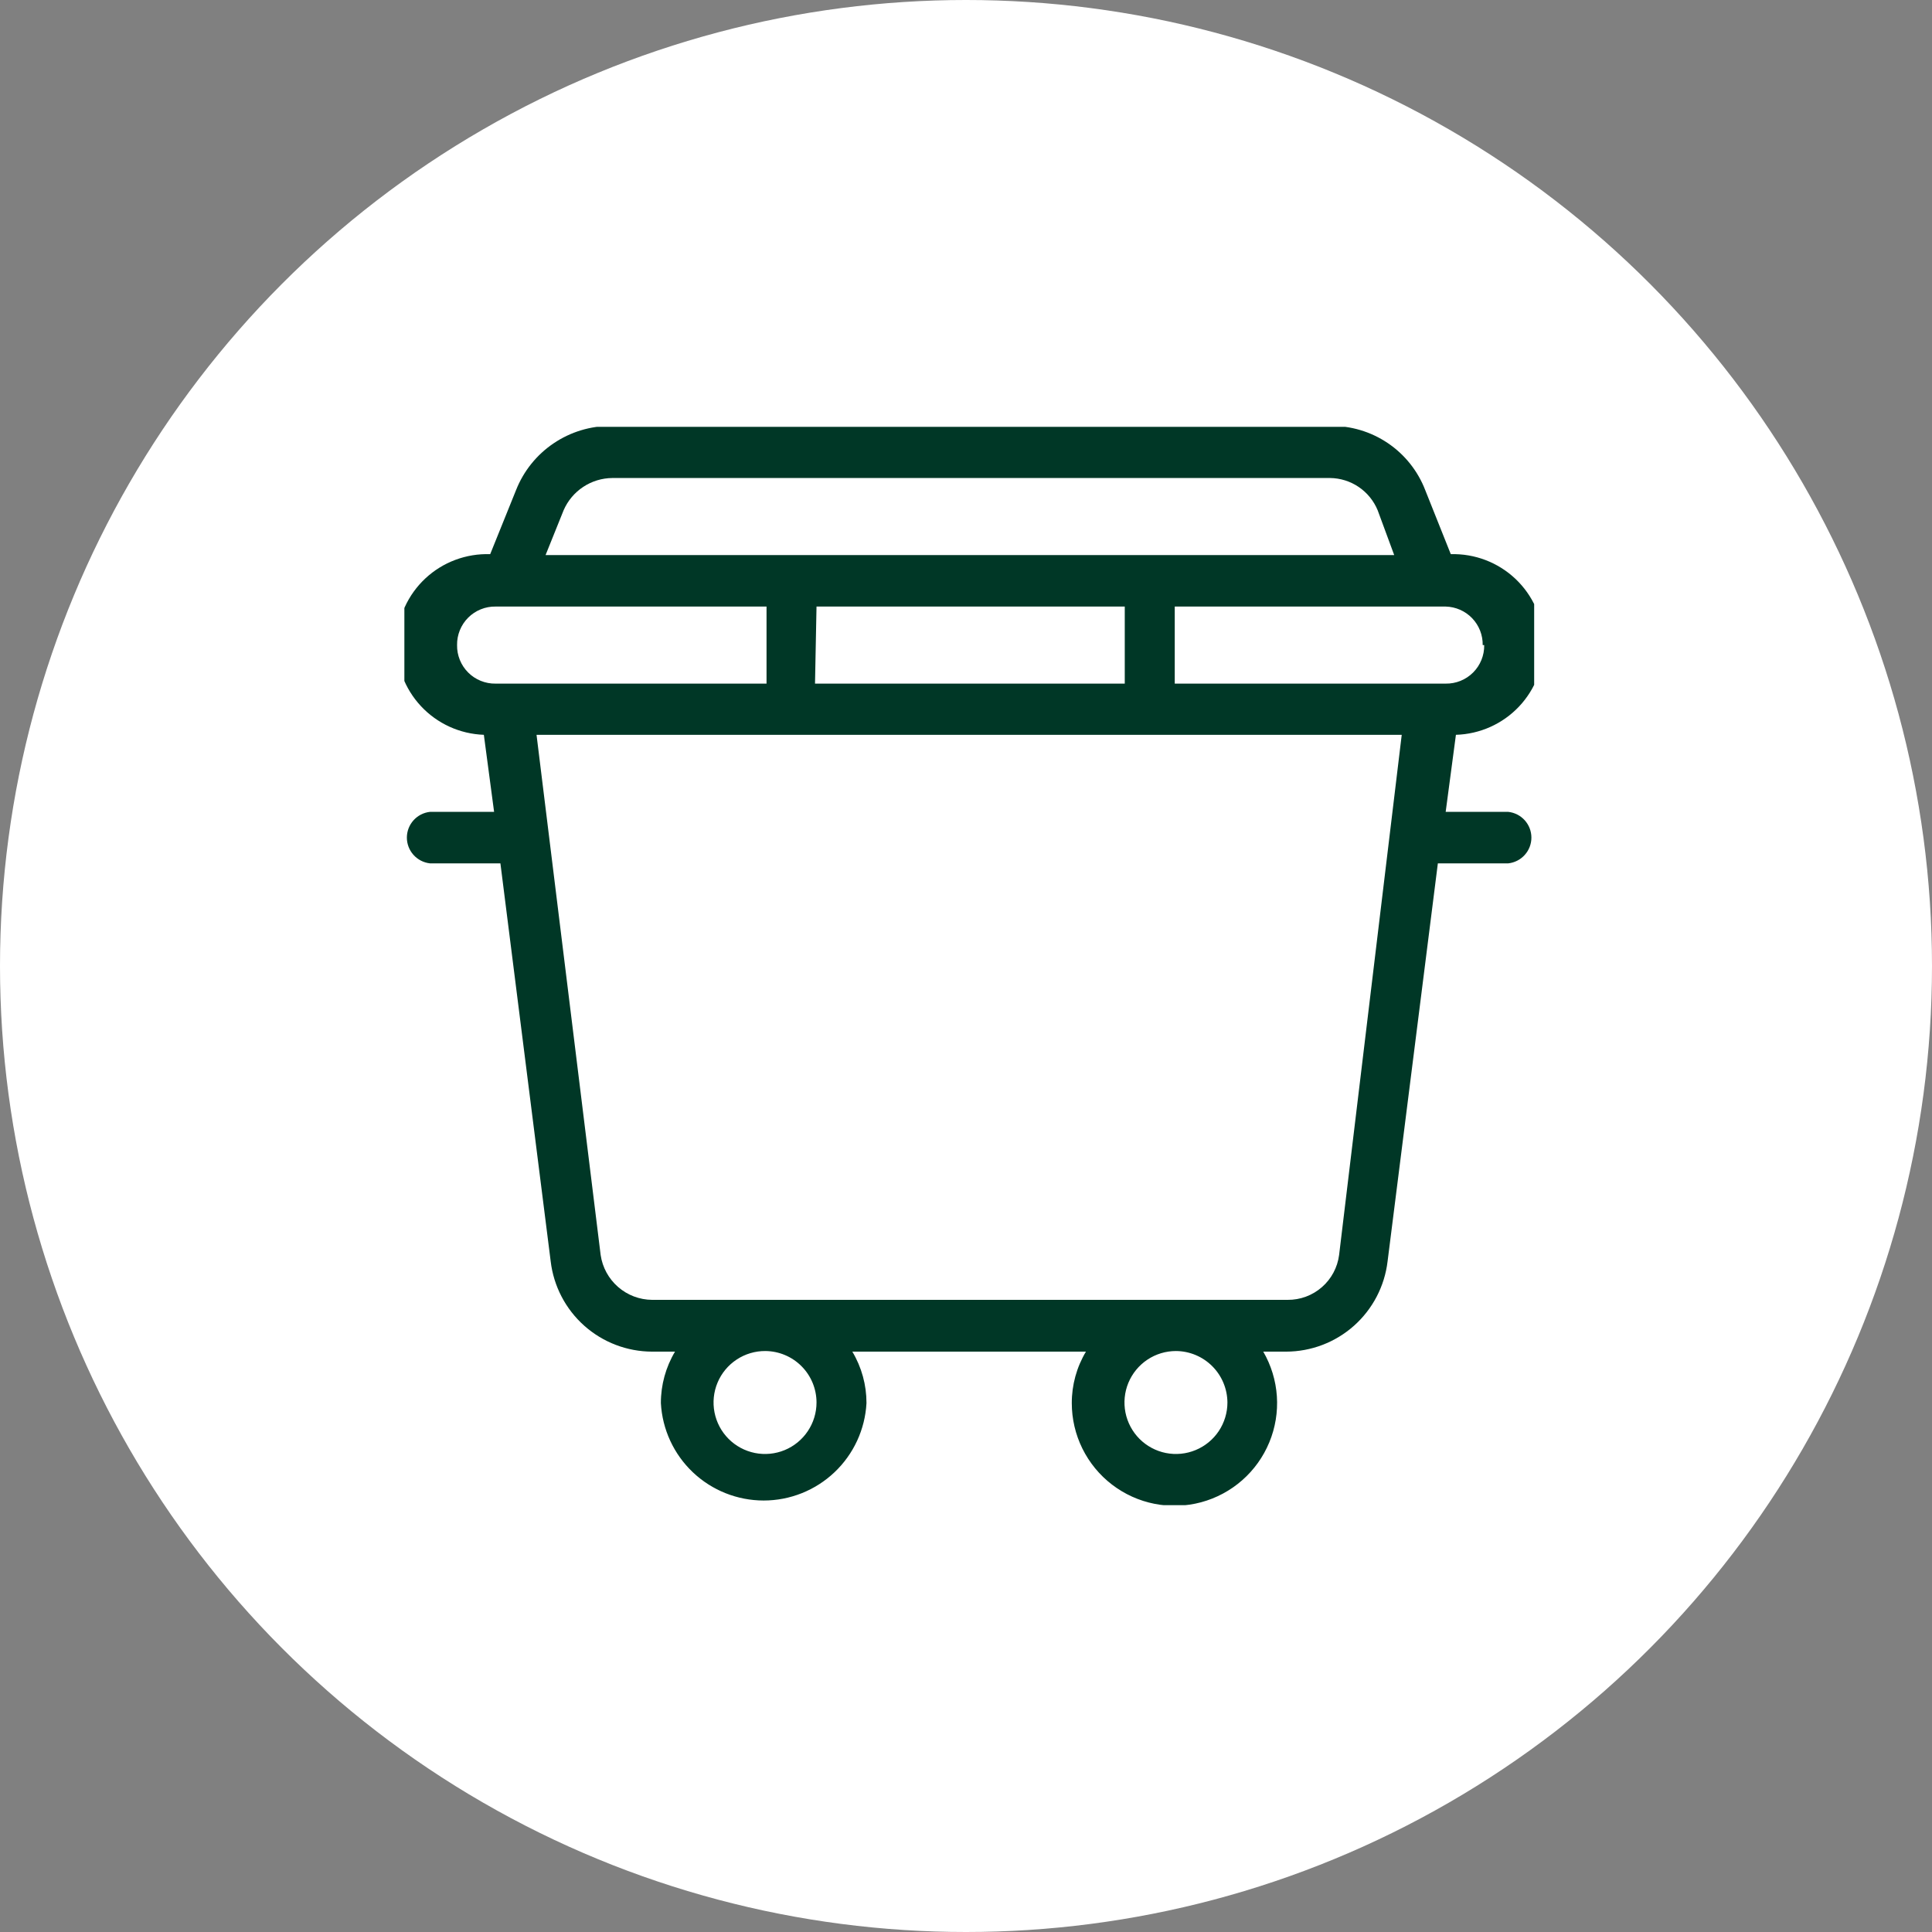 <svg width="86" height="86" viewBox="0 0 86 86" fill="none" xmlns="http://www.w3.org/2000/svg">
<rect x="0" y="0" width="86" height="86" fill="#808080" stroke="none"/>
<circle cx="43" cy="43" r="43" fill="white"/>
<g clip-path="url(#clip0_36_13)">
<path d="M59.608 55.864C59.536 56.42 59.264 56.929 58.841 57.297C58.419 57.665 57.877 57.866 57.317 57.861H29.029C28.471 57.857 27.933 57.654 27.513 57.287C27.093 56.921 26.817 56.416 26.737 55.864L23.883 32.709H62.396L59.608 55.864ZM54.637 62.431C54.637 62.884 54.502 63.327 54.251 63.704C53.999 64.08 53.641 64.374 53.222 64.547C52.804 64.721 52.343 64.766 51.898 64.678C51.454 64.59 51.046 64.371 50.725 64.051C50.405 63.73 50.187 63.322 50.098 62.877C50.01 62.433 50.055 61.972 50.228 61.554C50.402 61.135 50.696 60.777 51.072 60.525C51.449 60.273 51.892 60.139 52.346 60.139C52.952 60.142 53.533 60.385 53.962 60.814C54.391 61.243 54.633 61.824 54.637 62.431ZM36.346 62.431C36.346 62.884 36.211 63.328 35.958 63.705C35.706 64.082 35.347 64.376 34.928 64.549C34.508 64.722 34.047 64.766 33.602 64.677C33.157 64.587 32.749 64.368 32.429 64.046C32.109 63.724 31.892 63.315 31.805 62.869C31.718 62.424 31.765 61.963 31.941 61.544C32.116 61.126 32.412 60.769 32.791 60.519C33.169 60.269 33.614 60.136 34.067 60.139C34.673 60.143 35.252 60.386 35.679 60.815C36.106 61.244 36.346 61.825 36.346 62.431ZM20.346 28.715C20.342 28.489 20.384 28.264 20.469 28.055C20.554 27.845 20.68 27.654 20.84 27.494C21 27.334 21.19 27.208 21.4 27.123C21.61 27.038 21.834 26.996 22.061 27H34.121V30.43H22.061C21.834 30.434 21.61 30.392 21.4 30.307C21.19 30.222 21 30.096 20.84 29.936C20.68 29.776 20.554 29.586 20.469 29.376C20.384 29.166 20.342 28.942 20.346 28.715ZM25.089 22.712C25.273 22.288 25.577 21.927 25.962 21.673C26.347 21.418 26.798 21.281 27.26 21.278H59.206C59.661 21.283 60.104 21.422 60.481 21.677C60.857 21.932 61.15 22.292 61.324 22.712L62.061 24.709H24.285L25.089 22.712ZM36.346 27H50.067V30.43H36.279L36.346 27ZM66.067 28.715C66.071 28.942 66.029 29.166 65.944 29.376C65.859 29.586 65.733 29.776 65.573 29.936C65.413 30.096 65.223 30.222 65.013 30.307C64.803 30.392 64.578 30.434 64.352 30.43H52.292V27H64.352C64.798 27.011 65.221 27.197 65.53 27.518C65.838 27.839 66.008 28.27 66 28.715H66.067ZM67.207 36.139H64.352L64.808 32.709C65.874 32.678 66.885 32.226 67.617 31.451C68.35 30.675 68.744 29.641 68.714 28.575C68.684 27.508 68.231 26.498 67.456 25.765C66.681 25.033 65.646 24.638 64.58 24.668L63.441 21.814C63.112 20.962 62.53 20.232 61.772 19.721C61.015 19.211 60.12 18.945 59.206 18.96H27.193C26.284 18.955 25.395 19.226 24.642 19.735C23.888 20.244 23.306 20.969 22.972 21.814L21.82 24.668C21.292 24.65 20.765 24.736 20.27 24.921C19.776 25.105 19.322 25.386 18.936 25.746C18.549 26.107 18.238 26.539 18.019 27.02C17.799 27.501 17.677 28.02 17.659 28.548C17.64 29.076 17.726 29.602 17.911 30.097C18.096 30.592 18.376 31.045 18.737 31.432C19.097 31.818 19.53 32.13 20.01 32.349C20.491 32.568 21.01 32.69 21.538 32.709L21.994 36.139H19.139C18.857 36.17 18.596 36.303 18.406 36.515C18.216 36.727 18.111 37.001 18.111 37.285C18.111 37.569 18.216 37.843 18.406 38.054C18.596 38.266 18.857 38.4 19.139 38.431H22.275L24.513 56.146C24.644 57.252 25.176 58.272 26.008 59.013C26.84 59.754 27.915 60.164 29.029 60.166H30.047C29.634 60.858 29.416 61.651 29.418 62.457C29.481 63.628 29.991 64.73 30.842 65.537C31.693 66.343 32.821 66.793 33.994 66.793C35.166 66.793 36.294 66.343 37.145 65.537C37.997 64.73 38.507 63.628 38.57 62.457C38.572 61.651 38.354 60.858 37.94 60.166H48.339C47.925 60.858 47.707 61.651 47.709 62.457C47.709 63.159 47.87 63.85 48.18 64.479C48.491 65.108 48.941 65.657 49.498 66.084C50.055 66.511 50.702 66.804 51.39 66.94C52.078 67.076 52.788 67.053 53.465 66.871C54.142 66.689 54.768 66.353 55.295 65.89C55.822 65.427 56.235 64.849 56.502 64.201C56.77 63.553 56.885 62.852 56.838 62.152C56.791 61.452 56.583 60.773 56.232 60.166H57.25C58.364 60.164 59.439 59.754 60.271 59.013C61.103 58.272 61.635 57.252 61.766 56.146L64.004 38.431H67.139C67.422 38.4 67.683 38.266 67.873 38.054C68.063 37.843 68.168 37.569 68.168 37.285C68.168 37.001 68.063 36.727 67.873 36.515C67.683 36.303 67.422 36.17 67.139 36.139H67.207Z" fill="#003726"/>
</g>
<defs>
<clipPath id="clip0_36_13">
<rect width="50.291" height="48" fill="white" transform="translate(18 19)"/>
</clipPath>
</defs>
</svg>
